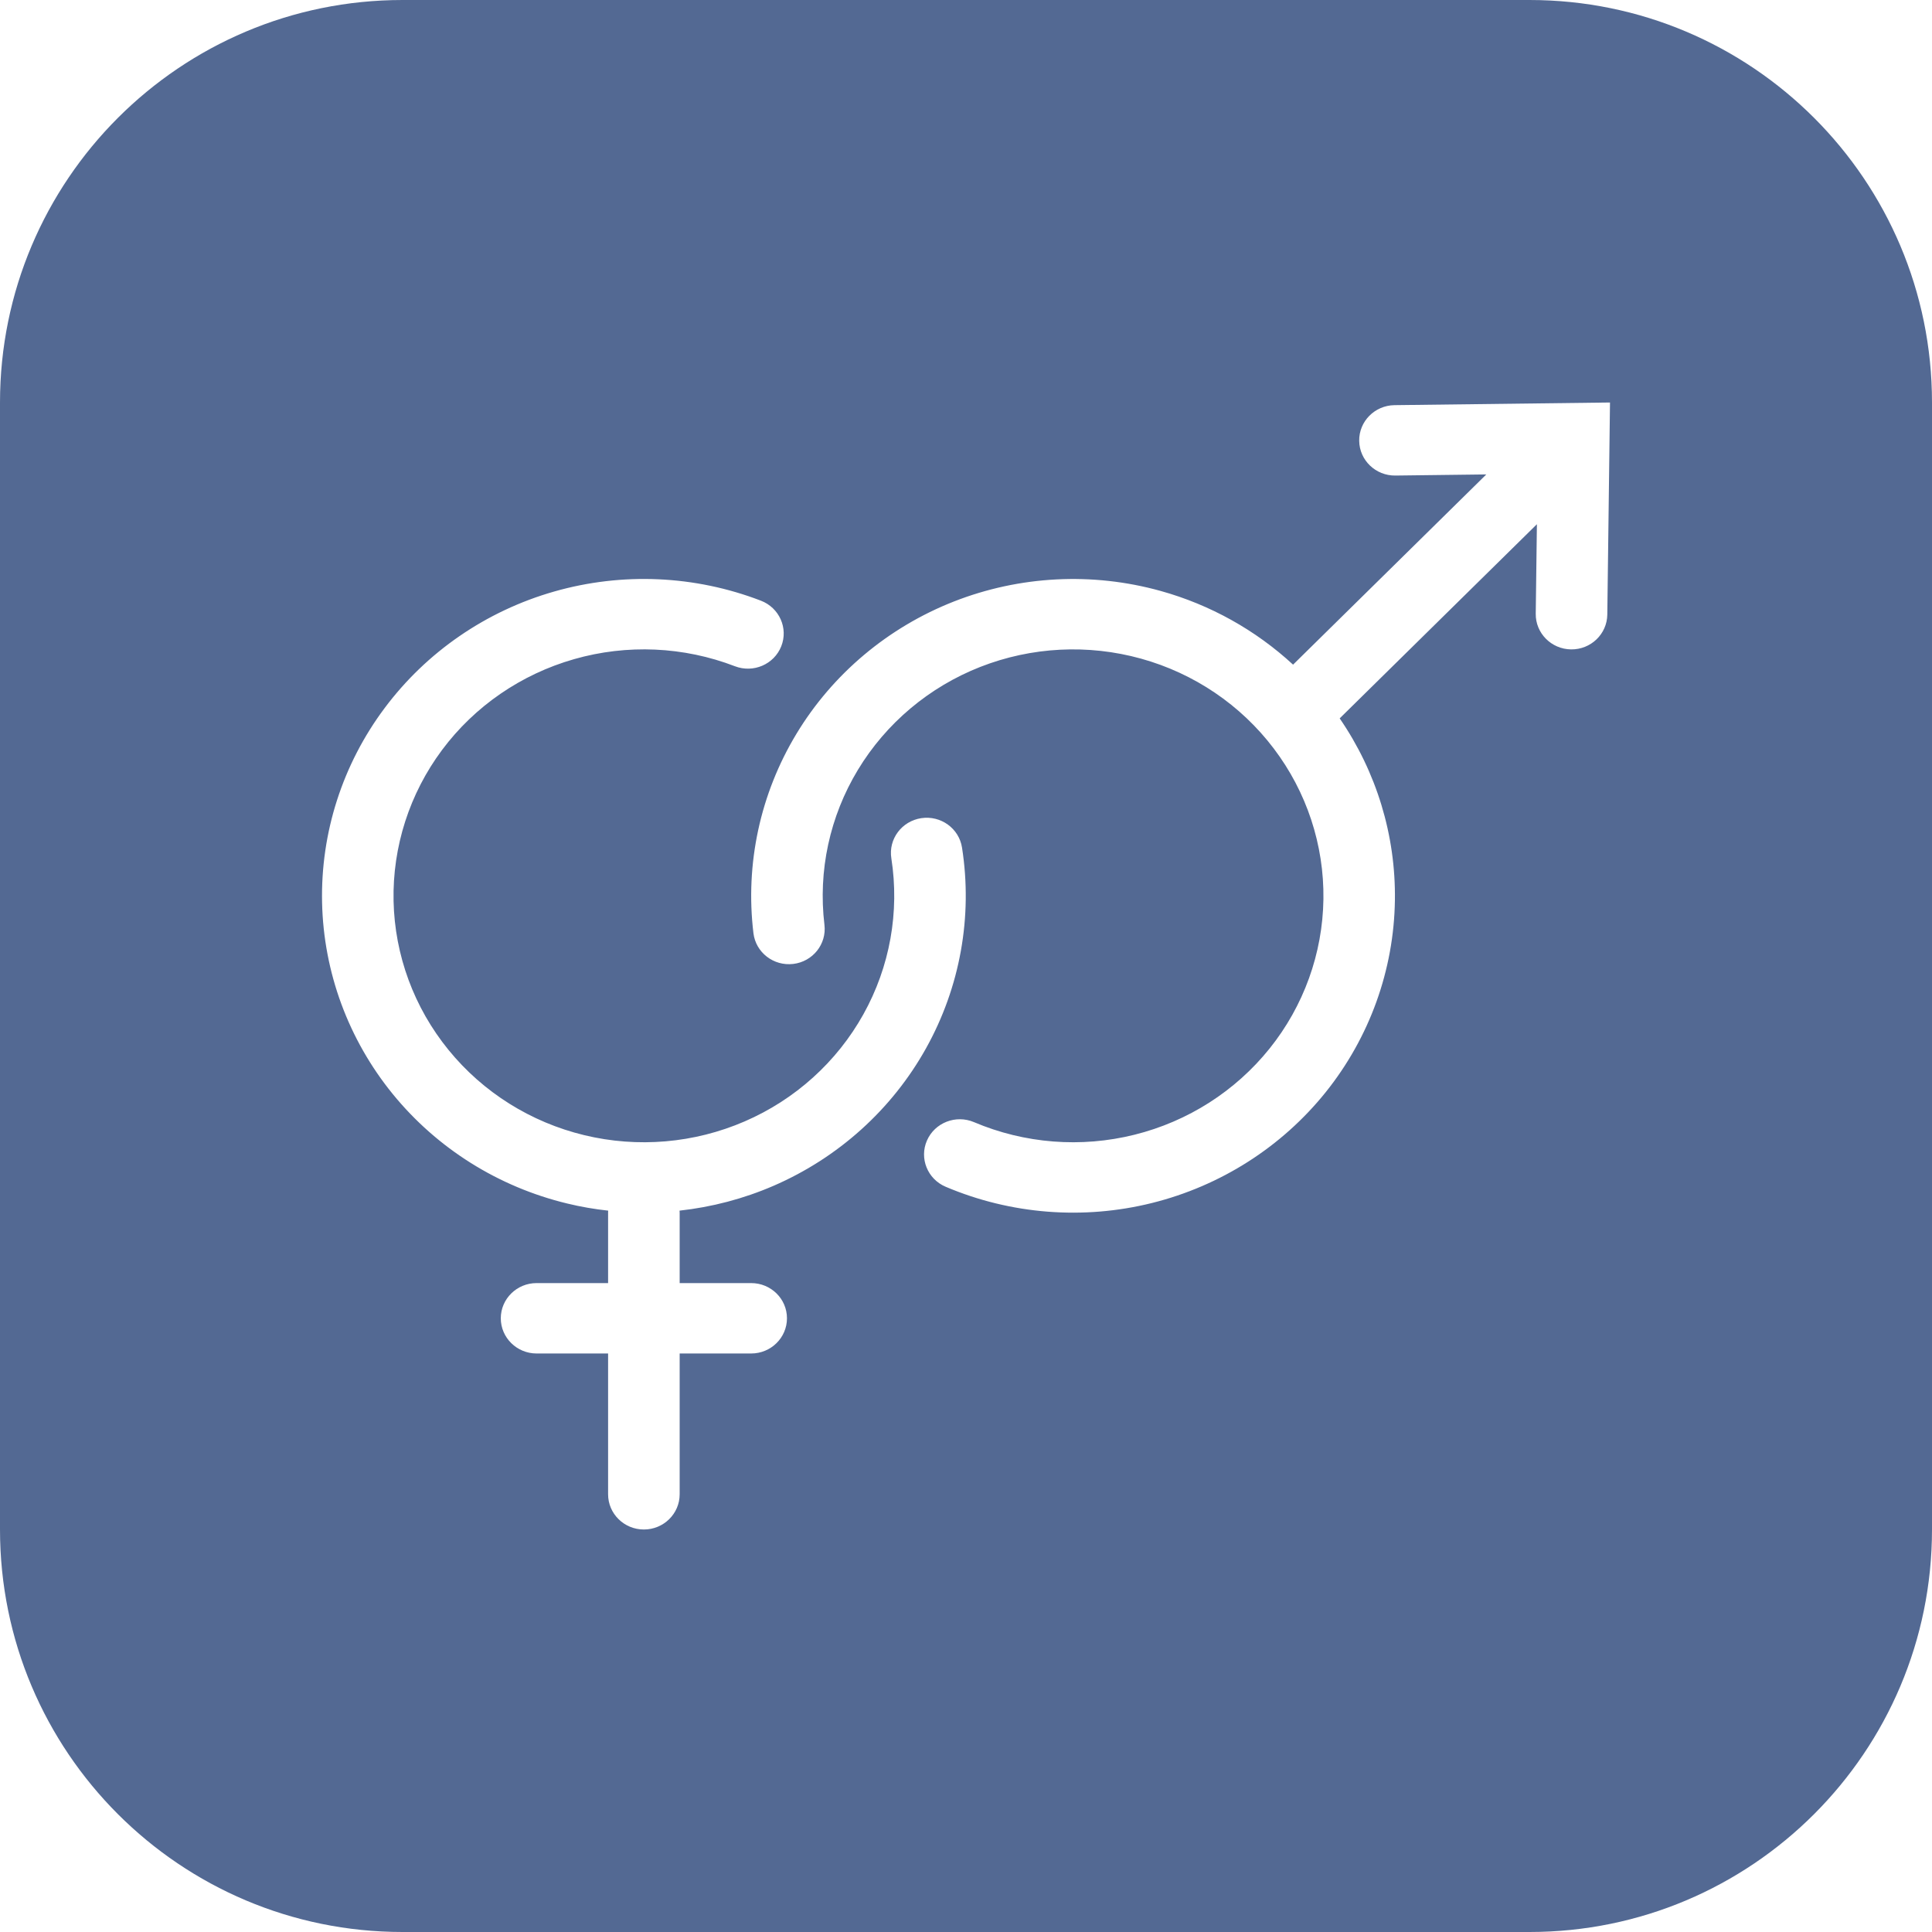 <?xml version="1.0" encoding="UTF-8"?> <svg xmlns="http://www.w3.org/2000/svg" width="48" height="48" viewBox="0 0 48 48" fill="none"><path d="M38 0C43.523 0 48 4.477 48 10V38C48 43.523 43.523 48 38 48H10C4.477 48 0 43.523 0 38V10C0 4.477 4.477 0 10 0H38ZM18.905 14.924C17.265 14.293 15.46 14.213 13.769 14.696C12.077 15.179 10.595 16.199 9.553 17.596C8.51 18.992 7.965 20.689 8.002 22.422C8.039 24.155 8.656 25.827 9.757 27.18C10.858 28.532 12.383 29.489 14.093 29.901C14.429 29.983 14.769 30.041 15.11 30.078C15.109 30.095 15.108 30.111 15.108 30.128V31.878H13.331C12.841 31.878 12.443 32.269 12.442 32.752C12.442 33.235 12.841 33.627 13.331 33.627H15.108V37.125C15.108 37.608 15.506 38 15.997 38C16.488 38 16.886 37.608 16.886 37.125V33.627H18.663C19.154 33.627 19.552 33.235 19.552 32.752C19.552 32.269 19.154 31.878 18.663 31.878H16.886V30.128C16.886 30.111 16.884 30.095 16.883 30.078C17.683 29.99 18.469 29.785 19.216 29.462C20.828 28.764 22.161 27.563 23.008 26.043C23.855 24.523 24.169 22.771 23.901 21.058C23.826 20.58 23.373 20.254 22.888 20.327C22.403 20.401 22.07 20.847 22.145 21.324C22.353 22.657 22.109 24.019 21.45 25.201C20.791 26.383 19.755 27.319 18.501 27.861C17.247 28.404 15.846 28.524 14.516 28.203C13.186 27.882 12 27.138 11.144 26.086C10.287 25.034 9.807 23.733 9.778 22.385C9.75 21.037 10.174 19.717 10.984 18.631C11.795 17.544 12.948 16.752 14.264 16.376C15.579 16 16.984 16.062 18.26 16.553C18.717 16.728 19.232 16.506 19.41 16.057C19.589 15.607 19.362 15.1 18.905 14.924ZM34.645 10.066C34.155 10.073 33.762 10.469 33.769 10.952C33.775 11.435 34.178 11.821 34.668 11.815L36.927 11.787L32.126 16.513C31.197 15.656 30.071 15.025 28.833 14.681C27.138 14.21 25.333 14.303 23.697 14.945C22.062 15.588 20.687 16.743 19.787 18.232C18.887 19.722 18.511 21.463 18.719 23.185C18.777 23.664 19.219 24.006 19.706 23.949C20.193 23.892 20.541 23.457 20.483 22.977C20.322 21.639 20.614 20.285 21.314 19.127C22.015 17.968 23.083 17.069 24.355 16.569C25.628 16.07 27.032 15.998 28.35 16.364C29.668 16.73 30.826 17.514 31.645 18.595C32.464 19.675 32.899 20.992 32.88 22.34C32.861 23.688 32.391 24.993 31.542 26.051C30.693 27.109 29.513 27.862 28.186 28.192C26.858 28.523 25.456 28.413 24.198 27.879C23.748 27.688 23.224 27.892 23.03 28.336C22.836 28.779 23.044 29.294 23.495 29.485C25.112 30.171 26.914 30.313 28.621 29.888C30.328 29.463 31.845 28.495 32.937 27.135C34.028 25.774 34.632 24.097 34.656 22.364C34.679 20.753 34.198 19.178 33.284 17.848L38.184 13.024L38.155 15.248C38.149 15.731 38.542 16.128 39.033 16.134C39.524 16.14 39.926 15.753 39.933 15.271L40 10L34.645 10.066Z" fill="#536993"></path></svg> 